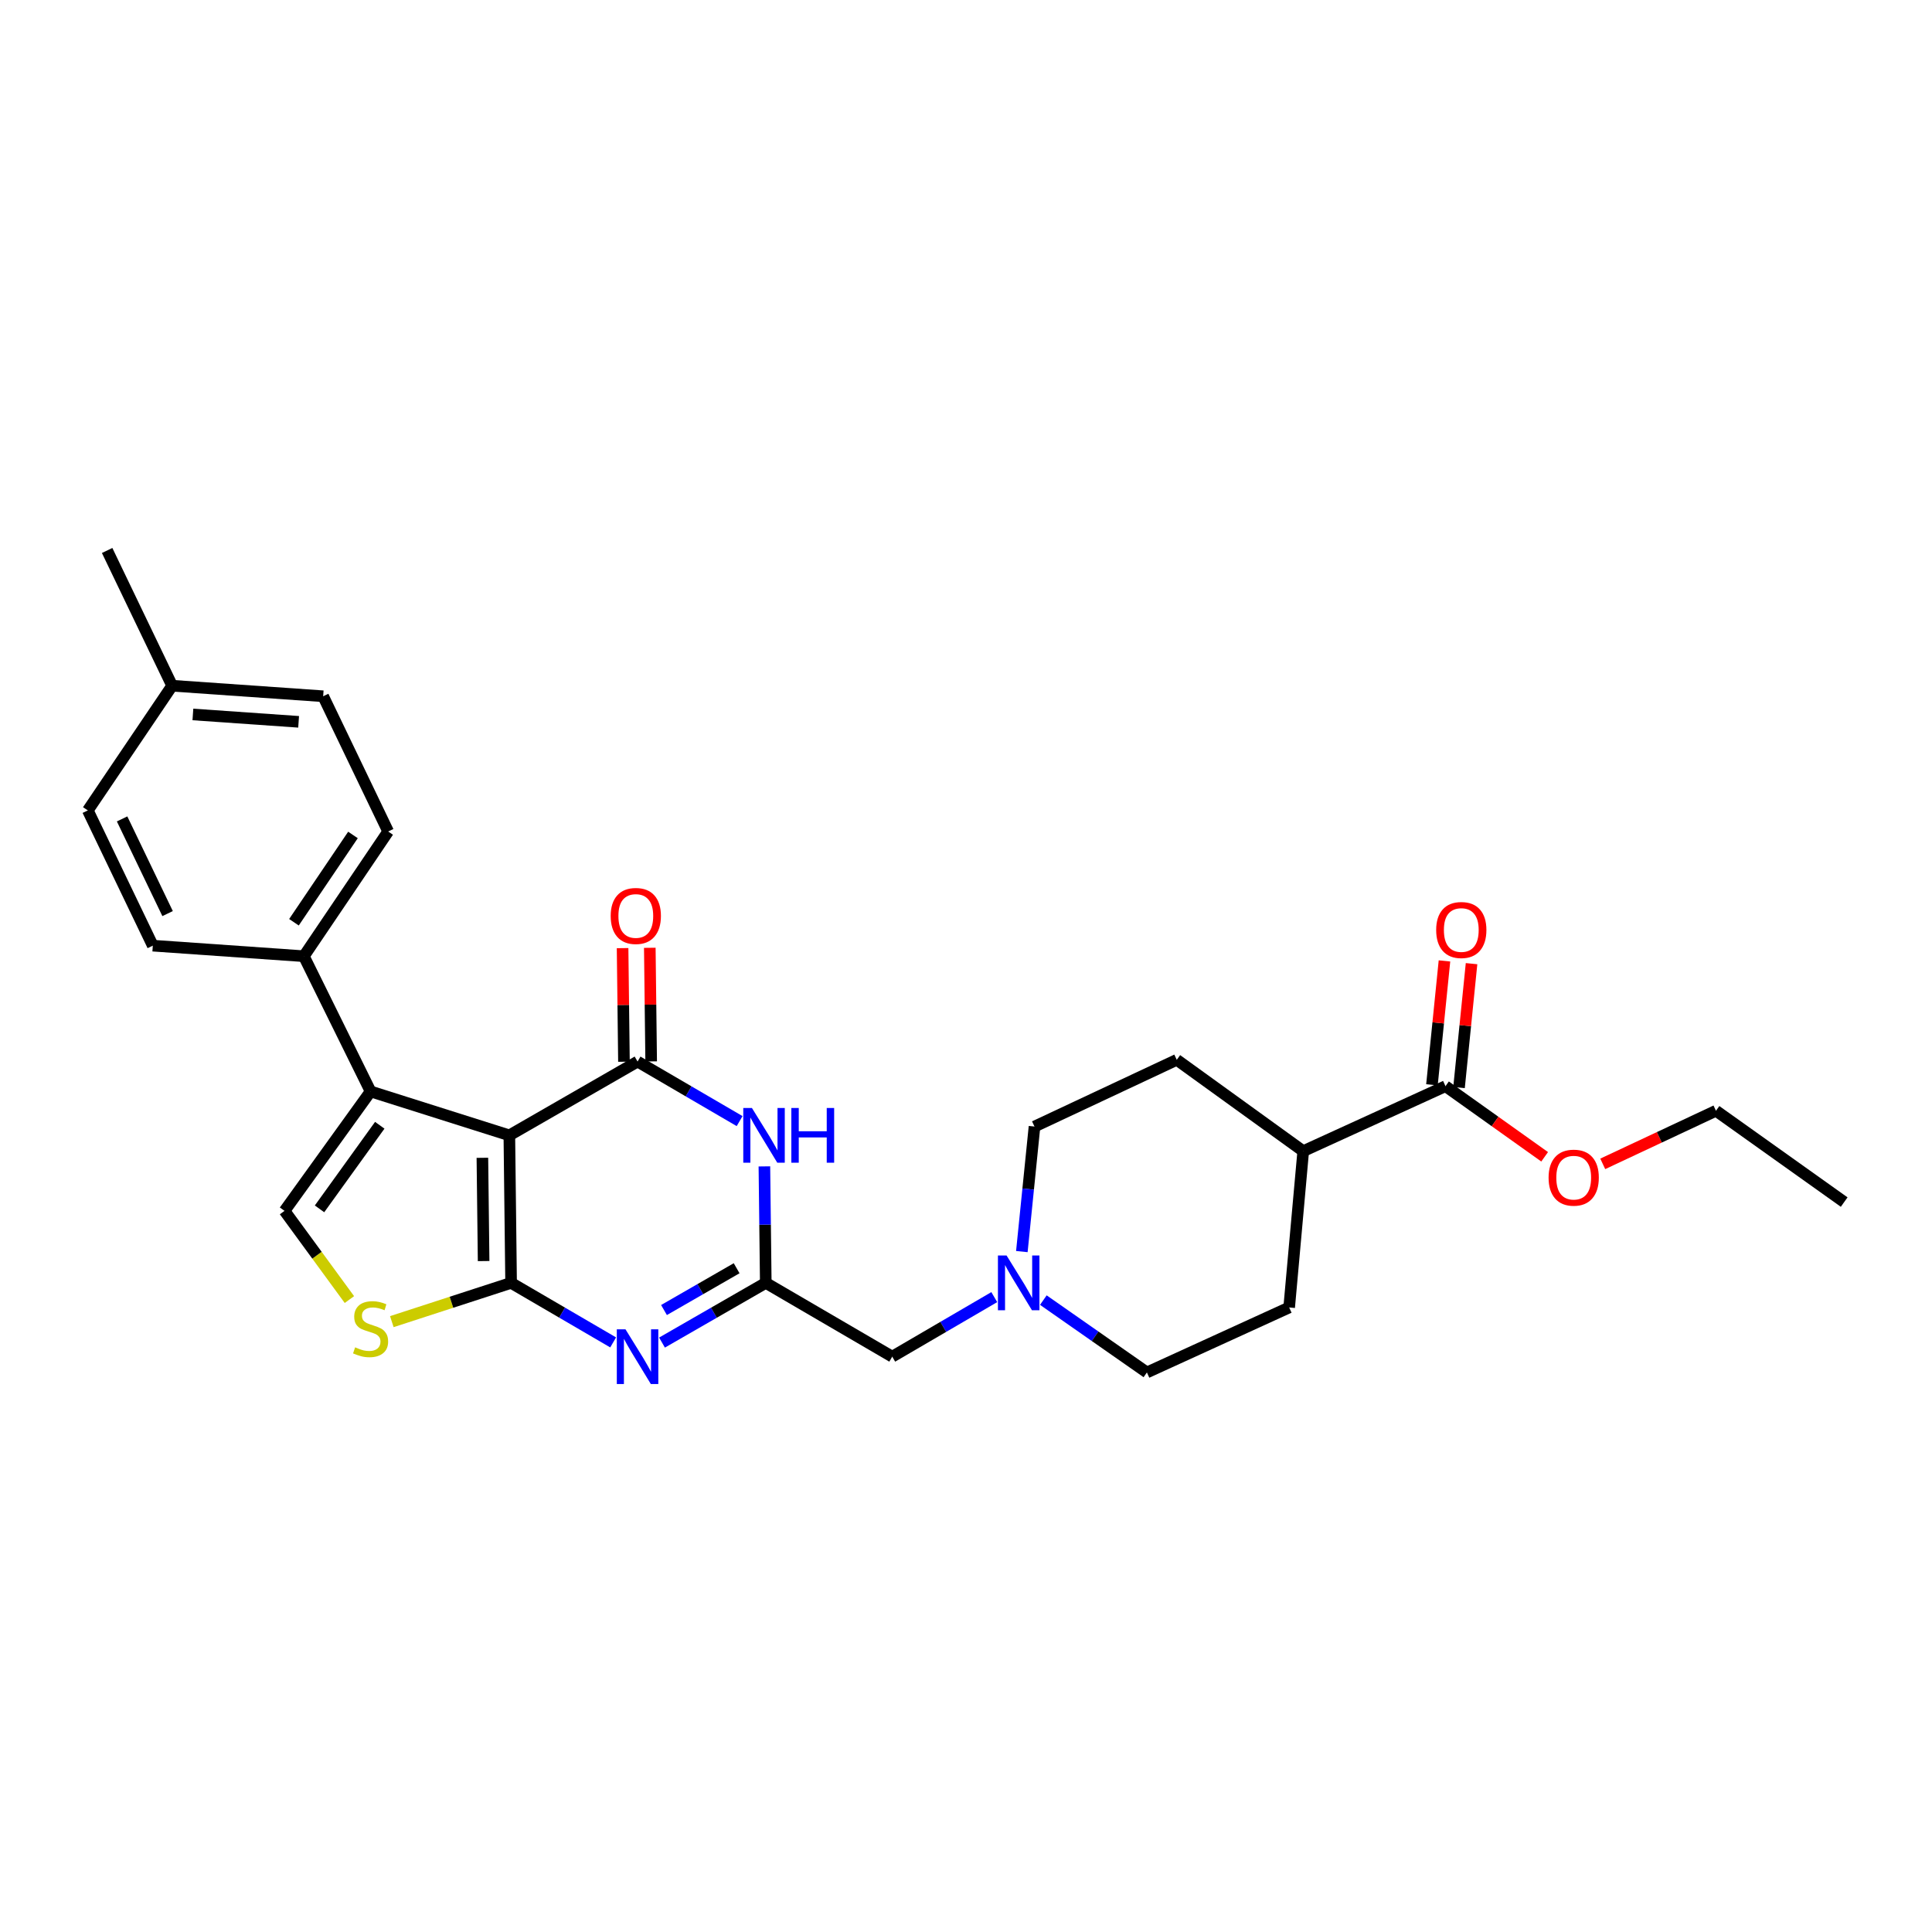 <?xml version='1.0' encoding='iso-8859-1'?>
<svg version='1.1' baseProfile='full'
              xmlns='http://www.w3.org/2000/svg'
                      xmlns:rdkit='http://www.rdkit.org/xml'
                      xmlns:xlink='http://www.w3.org/1999/xlink'
                  xml:space='preserve'
width='1000px' height='1000px' viewBox='0 0 1000 1000'>
<!-- END OF HEADER -->
<rect style='opacity:1.0;fill:#FFFFFF;stroke:none' width='1000' height='1000' x='0' y='0'> </rect>
<path class='bond-0' d='M 535.456,583.107 L 532.182,615.464' style='fill:none;fill-rule:evenodd;stroke:#000000;stroke-width:6px;stroke-linecap:butt;stroke-linejoin:miter;stroke-opacity:1' />
<path class='bond-0' d='M 532.182,615.464 L 528.907,647.82' style='fill:none;fill-rule:evenodd;stroke:#0000FF;stroke-width:6px;stroke-linecap:butt;stroke-linejoin:miter;stroke-opacity:1' />
<path class='bond-1' d='M 535.456,583.107 L 609.091,548.559' style='fill:none;fill-rule:evenodd;stroke:#000000;stroke-width:6px;stroke-linecap:butt;stroke-linejoin:miter;stroke-opacity:1' />
<path class='bond-2' d='M 514.634,671.385 L 488.227,686.793' style='fill:none;fill-rule:evenodd;stroke:#0000FF;stroke-width:6px;stroke-linecap:butt;stroke-linejoin:miter;stroke-opacity:1' />
<path class='bond-2' d='M 488.227,686.793 L 461.821,702.201' style='fill:none;fill-rule:evenodd;stroke:#000000;stroke-width:6px;stroke-linecap:butt;stroke-linejoin:miter;stroke-opacity:1' />
<path class='bond-3' d='M 540.033,672.931 L 566.833,691.655' style='fill:none;fill-rule:evenodd;stroke:#0000FF;stroke-width:6px;stroke-linecap:butt;stroke-linejoin:miter;stroke-opacity:1' />
<path class='bond-3' d='M 566.833,691.655 L 593.633,710.38' style='fill:none;fill-rule:evenodd;stroke:#000000;stroke-width:6px;stroke-linecap:butt;stroke-linejoin:miter;stroke-opacity:1' />
<path class='bond-4' d='M 593.633,710.38 L 667.268,676.74' style='fill:none;fill-rule:evenodd;stroke:#000000;stroke-width:6px;stroke-linecap:butt;stroke-linejoin:miter;stroke-opacity:1' />
<path class='bond-5' d='M 202.809,684.078 L 233.677,674.046' style='fill:none;fill-rule:evenodd;stroke:#CCCC00;stroke-width:6px;stroke-linecap:butt;stroke-linejoin:miter;stroke-opacity:1' />
<path class='bond-5' d='M 233.677,674.046 L 264.544,664.013' style='fill:none;fill-rule:evenodd;stroke:#000000;stroke-width:6px;stroke-linecap:butt;stroke-linejoin:miter;stroke-opacity:1' />
<path class='bond-6' d='M 180.851,672.655 L 164.062,649.698' style='fill:none;fill-rule:evenodd;stroke:#CCCC00;stroke-width:6px;stroke-linecap:butt;stroke-linejoin:miter;stroke-opacity:1' />
<path class='bond-6' d='M 164.062,649.698 L 147.274,626.742' style='fill:none;fill-rule:evenodd;stroke:#000000;stroke-width:6px;stroke-linecap:butt;stroke-linejoin:miter;stroke-opacity:1' />
<path class='bond-7' d='M 191.817,564.925 L 157.277,494.929' style='fill:none;fill-rule:evenodd;stroke:#000000;stroke-width:6px;stroke-linecap:butt;stroke-linejoin:miter;stroke-opacity:1' />
<path class='bond-8' d='M 191.817,564.925 L 147.274,626.742' style='fill:none;fill-rule:evenodd;stroke:#000000;stroke-width:6px;stroke-linecap:butt;stroke-linejoin:miter;stroke-opacity:1' />
<path class='bond-8' d='M 196.566,582.434 L 165.386,625.705' style='fill:none;fill-rule:evenodd;stroke:#000000;stroke-width:6px;stroke-linecap:butt;stroke-linejoin:miter;stroke-opacity:1' />
<path class='bond-9' d='M 191.817,564.925 L 263.636,587.654' style='fill:none;fill-rule:evenodd;stroke:#000000;stroke-width:6px;stroke-linecap:butt;stroke-linejoin:miter;stroke-opacity:1' />
<path class='bond-10' d='M 263.636,587.654 L 264.544,664.013' style='fill:none;fill-rule:evenodd;stroke:#000000;stroke-width:6px;stroke-linecap:butt;stroke-linejoin:miter;stroke-opacity:1' />
<path class='bond-10' d='M 249.685,599.276 L 250.321,652.727' style='fill:none;fill-rule:evenodd;stroke:#000000;stroke-width:6px;stroke-linecap:butt;stroke-linejoin:miter;stroke-opacity:1' />
<path class='bond-11' d='M 263.636,587.654 L 330,549.467' style='fill:none;fill-rule:evenodd;stroke:#000000;stroke-width:6px;stroke-linecap:butt;stroke-linejoin:miter;stroke-opacity:1' />
<path class='bond-12' d='M 264.544,664.013 L 290.955,679.421' style='fill:none;fill-rule:evenodd;stroke:#000000;stroke-width:6px;stroke-linecap:butt;stroke-linejoin:miter;stroke-opacity:1' />
<path class='bond-12' d='M 290.955,679.421 L 317.366,694.83' style='fill:none;fill-rule:evenodd;stroke:#0000FF;stroke-width:6px;stroke-linecap:butt;stroke-linejoin:miter;stroke-opacity:1' />
<path class='bond-13' d='M 342.655,694.919 L 369.509,679.466' style='fill:none;fill-rule:evenodd;stroke:#0000FF;stroke-width:6px;stroke-linecap:butt;stroke-linejoin:miter;stroke-opacity:1' />
<path class='bond-13' d='M 369.509,679.466 L 396.364,664.013' style='fill:none;fill-rule:evenodd;stroke:#000000;stroke-width:6px;stroke-linecap:butt;stroke-linejoin:miter;stroke-opacity:1' />
<path class='bond-13' d='M 343.685,678.072 L 362.483,667.255' style='fill:none;fill-rule:evenodd;stroke:#0000FF;stroke-width:6px;stroke-linecap:butt;stroke-linejoin:miter;stroke-opacity:1' />
<path class='bond-13' d='M 362.483,667.255 L 381.281,656.438' style='fill:none;fill-rule:evenodd;stroke:#000000;stroke-width:6px;stroke-linecap:butt;stroke-linejoin:miter;stroke-opacity:1' />
<path class='bond-14' d='M 396.364,664.013 L 396.006,633.868' style='fill:none;fill-rule:evenodd;stroke:#000000;stroke-width:6px;stroke-linecap:butt;stroke-linejoin:miter;stroke-opacity:1' />
<path class='bond-14' d='M 396.006,633.868 L 395.648,603.723' style='fill:none;fill-rule:evenodd;stroke:#0000FF;stroke-width:6px;stroke-linecap:butt;stroke-linejoin:miter;stroke-opacity:1' />
<path class='bond-15' d='M 396.364,664.013 L 461.821,702.201' style='fill:none;fill-rule:evenodd;stroke:#000000;stroke-width:6px;stroke-linecap:butt;stroke-linejoin:miter;stroke-opacity:1' />
<path class='bond-16' d='M 382.822,580.283 L 356.411,564.875' style='fill:none;fill-rule:evenodd;stroke:#0000FF;stroke-width:6px;stroke-linecap:butt;stroke-linejoin:miter;stroke-opacity:1' />
<path class='bond-16' d='M 356.411,564.875 L 330,549.467' style='fill:none;fill-rule:evenodd;stroke:#000000;stroke-width:6px;stroke-linecap:butt;stroke-linejoin:miter;stroke-opacity:1' />
<path class='bond-17' d='M 337.044,549.382 L 336.69,519.98' style='fill:none;fill-rule:evenodd;stroke:#000000;stroke-width:6px;stroke-linecap:butt;stroke-linejoin:miter;stroke-opacity:1' />
<path class='bond-17' d='M 336.69,519.98 L 336.336,490.578' style='fill:none;fill-rule:evenodd;stroke:#FF0000;stroke-width:6px;stroke-linecap:butt;stroke-linejoin:miter;stroke-opacity:1' />
<path class='bond-17' d='M 322.957,549.552 L 322.603,520.15' style='fill:none;fill-rule:evenodd;stroke:#000000;stroke-width:6px;stroke-linecap:butt;stroke-linejoin:miter;stroke-opacity:1' />
<path class='bond-17' d='M 322.603,520.15 L 322.249,490.747' style='fill:none;fill-rule:evenodd;stroke:#FF0000;stroke-width:6px;stroke-linecap:butt;stroke-linejoin:miter;stroke-opacity:1' />
<path class='bond-18' d='M 167.272,360.378 L 89.097,354.93' style='fill:none;fill-rule:evenodd;stroke:#000000;stroke-width:6px;stroke-linecap:butt;stroke-linejoin:miter;stroke-opacity:1' />
<path class='bond-18' d='M 154.566,373.615 L 99.844,369.802' style='fill:none;fill-rule:evenodd;stroke:#000000;stroke-width:6px;stroke-linecap:butt;stroke-linejoin:miter;stroke-opacity:1' />
<path class='bond-19' d='M 167.272,360.378 L 200.912,430.381' style='fill:none;fill-rule:evenodd;stroke:#000000;stroke-width:6px;stroke-linecap:butt;stroke-linejoin:miter;stroke-opacity:1' />
<path class='bond-20' d='M 89.097,354.93 L 45.455,419.471' style='fill:none;fill-rule:evenodd;stroke:#000000;stroke-width:6px;stroke-linecap:butt;stroke-linejoin:miter;stroke-opacity:1' />
<path class='bond-21' d='M 89.097,354.93 L 55.457,284.927' style='fill:none;fill-rule:evenodd;stroke:#000000;stroke-width:6px;stroke-linecap:butt;stroke-linejoin:miter;stroke-opacity:1' />
<path class='bond-22' d='M 45.455,419.471 L 79.094,489.474' style='fill:none;fill-rule:evenodd;stroke:#000000;stroke-width:6px;stroke-linecap:butt;stroke-linejoin:miter;stroke-opacity:1' />
<path class='bond-22' d='M 63.199,423.869 L 86.747,472.871' style='fill:none;fill-rule:evenodd;stroke:#000000;stroke-width:6px;stroke-linecap:butt;stroke-linejoin:miter;stroke-opacity:1' />
<path class='bond-23' d='M 79.094,489.474 L 157.277,494.929' style='fill:none;fill-rule:evenodd;stroke:#000000;stroke-width:6px;stroke-linecap:butt;stroke-linejoin:miter;stroke-opacity:1' />
<path class='bond-24' d='M 157.277,494.929 L 200.912,430.381' style='fill:none;fill-rule:evenodd;stroke:#000000;stroke-width:6px;stroke-linecap:butt;stroke-linejoin:miter;stroke-opacity:1' />
<path class='bond-24' d='M 152.151,477.357 L 182.695,432.173' style='fill:none;fill-rule:evenodd;stroke:#000000;stroke-width:6px;stroke-linecap:butt;stroke-linejoin:miter;stroke-opacity:1' />
<path class='bond-25' d='M 667.268,676.74 L 674.547,595.833' style='fill:none;fill-rule:evenodd;stroke:#000000;stroke-width:6px;stroke-linecap:butt;stroke-linejoin:miter;stroke-opacity:1' />
<path class='bond-26' d='M 674.547,595.833 L 609.091,548.559' style='fill:none;fill-rule:evenodd;stroke:#000000;stroke-width:6px;stroke-linecap:butt;stroke-linejoin:miter;stroke-opacity:1' />
<path class='bond-27' d='M 674.547,595.833 L 748.182,562.201' style='fill:none;fill-rule:evenodd;stroke:#000000;stroke-width:6px;stroke-linecap:butt;stroke-linejoin:miter;stroke-opacity:1' />
<path class='bond-28' d='M 748.182,562.201 L 773.846,580.48' style='fill:none;fill-rule:evenodd;stroke:#000000;stroke-width:6px;stroke-linecap:butt;stroke-linejoin:miter;stroke-opacity:1' />
<path class='bond-28' d='M 773.846,580.48 L 799.509,598.758' style='fill:none;fill-rule:evenodd;stroke:#FF0000;stroke-width:6px;stroke-linecap:butt;stroke-linejoin:miter;stroke-opacity:1' />
<path class='bond-29' d='M 755.191,562.91 L 758.431,530.849' style='fill:none;fill-rule:evenodd;stroke:#000000;stroke-width:6px;stroke-linecap:butt;stroke-linejoin:miter;stroke-opacity:1' />
<path class='bond-29' d='M 758.431,530.849 L 761.672,498.789' style='fill:none;fill-rule:evenodd;stroke:#FF0000;stroke-width:6px;stroke-linecap:butt;stroke-linejoin:miter;stroke-opacity:1' />
<path class='bond-29' d='M 741.174,561.493 L 744.415,529.432' style='fill:none;fill-rule:evenodd;stroke:#000000;stroke-width:6px;stroke-linecap:butt;stroke-linejoin:miter;stroke-opacity:1' />
<path class='bond-29' d='M 744.415,529.432 L 747.655,497.372' style='fill:none;fill-rule:evenodd;stroke:#FF0000;stroke-width:6px;stroke-linecap:butt;stroke-linejoin:miter;stroke-opacity:1' />
<path class='bond-30' d='M 829.58,602.416 L 858.881,588.672' style='fill:none;fill-rule:evenodd;stroke:#FF0000;stroke-width:6px;stroke-linecap:butt;stroke-linejoin:miter;stroke-opacity:1' />
<path class='bond-30' d='M 858.881,588.672 L 888.181,574.928' style='fill:none;fill-rule:evenodd;stroke:#000000;stroke-width:6px;stroke-linecap:butt;stroke-linejoin:miter;stroke-opacity:1' />
<path class='bond-31' d='M 888.181,574.928 L 954.545,622.194' style='fill:none;fill-rule:evenodd;stroke:#000000;stroke-width:6px;stroke-linecap:butt;stroke-linejoin:miter;stroke-opacity:1' />
<path  class='atom-1' d='M 521.009 649.853
L 530.289 664.853
Q 531.209 666.333, 532.689 669.013
Q 534.169 671.693, 534.249 671.853
L 534.249 649.853
L 538.009 649.853
L 538.009 678.173
L 534.129 678.173
L 524.169 661.773
Q 523.009 659.853, 521.769 657.653
Q 520.569 655.453, 520.209 654.773
L 520.209 678.173
L 516.529 678.173
L 516.529 649.853
L 521.009 649.853
' fill='#0000FF'/>
<path  class='atom-3' d='M 183.817 697.37
Q 184.137 697.49, 185.457 698.05
Q 186.777 698.61, 188.217 698.97
Q 189.697 699.29, 191.137 699.29
Q 193.817 699.29, 195.377 698.01
Q 196.937 696.69, 196.937 694.41
Q 196.937 692.85, 196.137 691.89
Q 195.377 690.93, 194.177 690.41
Q 192.977 689.89, 190.977 689.29
Q 188.457 688.53, 186.937 687.81
Q 185.457 687.09, 184.377 685.57
Q 183.337 684.05, 183.337 681.49
Q 183.337 677.93, 185.737 675.73
Q 188.177 673.53, 192.977 673.53
Q 196.257 673.53, 199.977 675.09
L 199.057 678.17
Q 195.657 676.77, 193.097 676.77
Q 190.337 676.77, 188.817 677.93
Q 187.297 679.05, 187.337 681.01
Q 187.337 682.53, 188.097 683.45
Q 188.897 684.37, 190.017 684.89
Q 191.177 685.41, 193.097 686.01
Q 195.657 686.81, 197.177 687.61
Q 198.697 688.41, 199.777 690.05
Q 200.897 691.65, 200.897 694.41
Q 200.897 698.33, 198.257 700.45
Q 195.657 702.53, 191.297 702.53
Q 188.777 702.53, 186.857 701.97
Q 184.977 701.45, 182.737 700.53
L 183.817 697.37
' fill='#CCCC00'/>
<path  class='atom-8' d='M 323.74 688.041
L 333.02 703.041
Q 333.94 704.521, 335.42 707.201
Q 336.9 709.881, 336.98 710.041
L 336.98 688.041
L 340.74 688.041
L 340.74 716.361
L 336.86 716.361
L 326.9 699.961
Q 325.74 698.041, 324.5 695.841
Q 323.3 693.641, 322.94 692.961
L 322.94 716.361
L 319.26 716.361
L 319.26 688.041
L 323.74 688.041
' fill='#0000FF'/>
<path  class='atom-10' d='M 389.197 573.494
L 398.477 588.494
Q 399.397 589.974, 400.877 592.654
Q 402.357 595.334, 402.437 595.494
L 402.437 573.494
L 406.197 573.494
L 406.197 601.814
L 402.317 601.814
L 392.357 585.414
Q 391.197 583.494, 389.957 581.294
Q 388.757 579.094, 388.397 578.414
L 388.397 601.814
L 384.717 601.814
L 384.717 573.494
L 389.197 573.494
' fill='#0000FF'/>
<path  class='atom-10' d='M 409.597 573.494
L 413.437 573.494
L 413.437 585.534
L 427.917 585.534
L 427.917 573.494
L 431.757 573.494
L 431.757 601.814
L 427.917 601.814
L 427.917 588.734
L 413.437 588.734
L 413.437 601.814
L 409.597 601.814
L 409.597 573.494
' fill='#0000FF'/>
<path  class='atom-12' d='M 316.092 474.096
Q 316.092 467.296, 319.452 463.496
Q 322.812 459.696, 329.092 459.696
Q 335.372 459.696, 338.732 463.496
Q 342.092 467.296, 342.092 474.096
Q 342.092 480.976, 338.692 484.896
Q 335.292 488.776, 329.092 488.776
Q 322.852 488.776, 319.452 484.896
Q 316.092 481.016, 316.092 474.096
M 329.092 485.576
Q 333.412 485.576, 335.732 482.696
Q 338.092 479.776, 338.092 474.096
Q 338.092 468.536, 335.732 465.736
Q 333.412 462.896, 329.092 462.896
Q 324.772 462.896, 322.412 465.696
Q 320.092 468.496, 320.092 474.096
Q 320.092 479.816, 322.412 482.696
Q 324.772 485.576, 329.092 485.576
' fill='#FF0000'/>
<path  class='atom-25' d='M 801.546 609.548
Q 801.546 602.748, 804.906 598.948
Q 808.266 595.148, 814.546 595.148
Q 820.826 595.148, 824.186 598.948
Q 827.546 602.748, 827.546 609.548
Q 827.546 616.428, 824.146 620.348
Q 820.746 624.228, 814.546 624.228
Q 808.306 624.228, 804.906 620.348
Q 801.546 616.468, 801.546 609.548
M 814.546 621.028
Q 818.866 621.028, 821.186 618.148
Q 823.546 615.228, 823.546 609.548
Q 823.546 603.988, 821.186 601.188
Q 818.866 598.348, 814.546 598.348
Q 810.226 598.348, 807.866 601.148
Q 805.546 603.948, 805.546 609.548
Q 805.546 615.268, 807.866 618.148
Q 810.226 621.028, 814.546 621.028
' fill='#FF0000'/>
<path  class='atom-26' d='M 743.361 481.367
Q 743.361 474.567, 746.721 470.767
Q 750.081 466.967, 756.361 466.967
Q 762.641 466.967, 766.001 470.767
Q 769.361 474.567, 769.361 481.367
Q 769.361 488.247, 765.961 492.167
Q 762.561 496.047, 756.361 496.047
Q 750.121 496.047, 746.721 492.167
Q 743.361 488.287, 743.361 481.367
M 756.361 492.847
Q 760.681 492.847, 763.001 489.967
Q 765.361 487.047, 765.361 481.367
Q 765.361 475.807, 763.001 473.007
Q 760.681 470.167, 756.361 470.167
Q 752.041 470.167, 749.681 472.967
Q 747.361 475.767, 747.361 481.367
Q 747.361 487.087, 749.681 489.967
Q 752.041 492.847, 756.361 492.847
' fill='#FF0000'/>
</svg>
